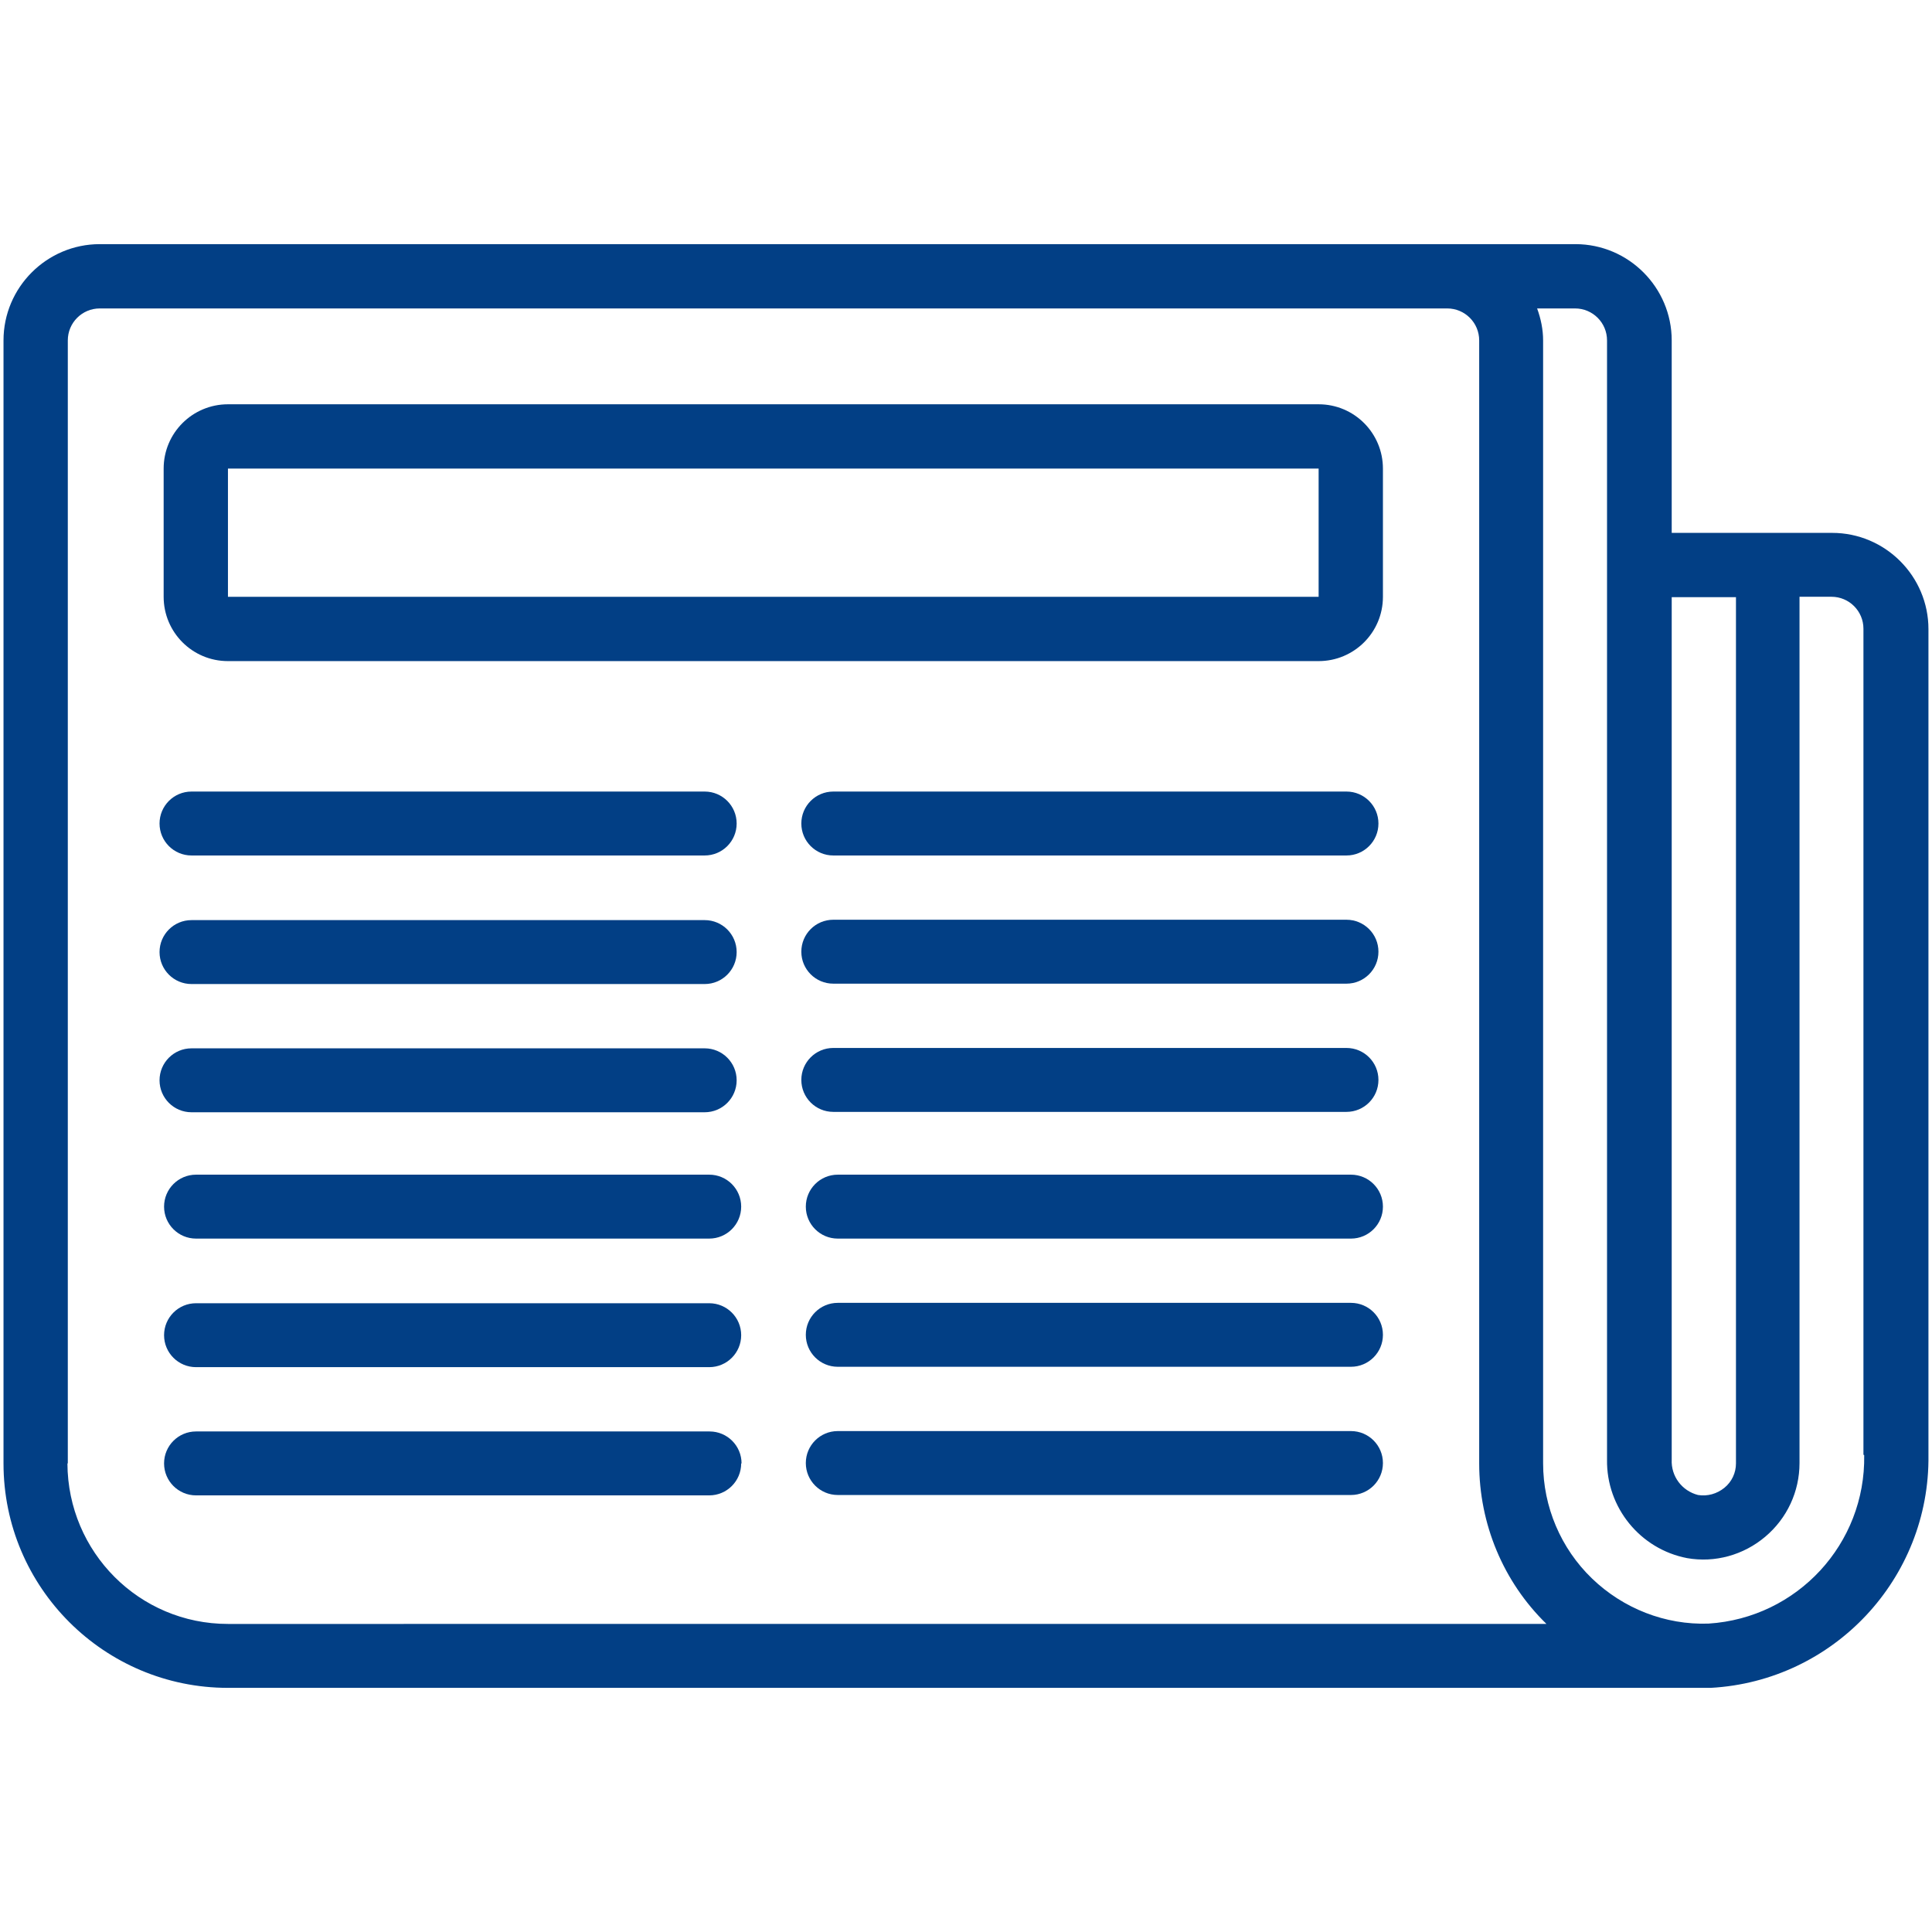 <?xml version="1.0" encoding="UTF-8"?>
<svg xmlns="http://www.w3.org/2000/svg" id="a" data-name="Ebene_1" viewBox="0 0 512 512">
  <g id="b" data-name="Page-1-2">
    <g id="c" data-name="_x30_16---Newspaper-2">
      <path id="d" data-name="Shape-3" d="M485.56,141.22h-42.54v-51.01c0-14.05-11.46-25.51-25.51-25.51H26.44c-14.05,0-25.51,11.46-25.51,25.51v297.61c0,32.88,26.7,59.48,59.48,59.48h392.96c32.58-1.79,58.09-28.99,57.69-61.67v-218.9c0-14.05-11.46-25.51-25.51-25.51h0ZM460.05,158.26v229.56c0,2.49-1.1,4.88-3.09,6.48s-4.48,2.29-6.97,1.89c-4.28-1.1-7.17-4.98-6.97-9.37v-228.56h17.04ZM17.97,387.82V90.21c0-4.68,3.79-8.47,8.47-8.47h357.09c4.68,0,8.47,3.79,8.47,8.47v297.61c0,16.04,6.38,31.39,17.83,42.54H60.41c-23.51,0-42.44-19.03-42.54-42.54h.1ZM494.03,385.63c.4,23.51-17.74,43.14-41.25,44.64-11.46.4-22.62-3.99-30.89-11.96s-12.95-19.03-12.95-30.49V90.21c0-2.89-.6-5.78-1.59-8.47h10.06c4.68,0,8.47,3.79,8.47,8.47v296.61c-.2,12.65,8.77,23.71,21.22,26.1,7.37,1.3,14.95-.8,20.72-5.68,5.78-4.88,9.07-11.96,9.07-19.53v-229.56h8.47c4.68,0,8.47,3.79,8.47,8.47v218.9h0l.2.1Z" fill="#023f85"></path>
      <path id="e" data-name="Shape-4" d="M60.41,175.2h289.04c9.37,0,17.04-7.57,17.04-17.04v-33.98c0-9.37-7.57-17.04-17.04-17.04H60.41c-9.37,0-17.04,7.57-17.04,17.04v33.98c0,9.37,7.57,17.04,17.04,17.04ZM60.41,124.18h289.04v33.98H60.41s0-33.98,0-33.98Z" fill="#023f85"></path>
      <g>
        <path id="f" data-name="Path-11" d="M51.95,328.24h136c4.68,0,8.47-3.79,8.47-8.47s-3.79-8.47-8.47-8.47H51.95c-4.68,0-8.47,3.79-8.47,8.47s3.79,8.47,8.47,8.47Z" fill="#023f85" fill-rule="evenodd"></path>
        <path id="g" data-name="Path-12" d="M51.95,362.31h136c4.68,0,8.47-3.79,8.47-8.47s-3.79-8.47-8.47-8.47H51.95c-4.68,0-8.47,3.79-8.47,8.47s3.79,8.47,8.47,8.47Z" fill="#023f85" fill-rule="evenodd"></path>
        <path id="h" data-name="Path-13" d="M196.52,387.82c0-4.68-3.79-8.47-8.47-8.47H51.95c-4.68,0-8.47,3.79-8.47,8.47s3.79,8.47,8.47,8.47h136c4.68,0,8.47-3.79,8.47-8.47h.1Z" fill="#023f85" fill-rule="evenodd"></path>
        <path id="i" data-name="Path-14" d="M358.02,311.3h-136c-4.68,0-8.47,3.79-8.47,8.47s3.79,8.47,8.47,8.47h136c4.68,0,8.47-3.79,8.47-8.47s-3.79-8.47-8.47-8.47Z" fill="#023f85" fill-rule="evenodd"></path>
        <path id="j" data-name="Path-15" d="M358.02,345.27h-136c-4.68,0-8.47,3.79-8.47,8.47s3.79,8.47,8.47,8.47h136c4.68,0,8.47-3.79,8.47-8.47s-3.79-8.47-8.47-8.47Z" fill="#023f85" fill-rule="evenodd"></path>
        <path id="k" data-name="Path-16" d="M358.02,379.25h-136c-4.68,0-8.47,3.79-8.47,8.47s3.79,8.47,8.47,8.47h136c4.68,0,8.47-3.79,8.47-8.47s-3.79-8.47-8.47-8.47Z" fill="#023f85" fill-rule="evenodd"></path>
      </g>
    </g>
  </g>
  <g>
    <path id="l" data-name="Path-17" d="M50.75,226.71h136c4.68,0,8.47-3.79,8.47-8.47s-3.79-8.47-8.47-8.47H50.75c-4.68,0-8.47,3.79-8.47,8.47s3.79,8.47,8.47,8.47Z" fill="#023f85" fill-rule="evenodd"></path>
    <path id="m" data-name="Path-18" d="M50.75,260.78h136c4.68,0,8.47-3.79,8.47-8.47s-3.79-8.47-8.47-8.47H50.75c-4.68,0-8.47,3.79-8.47,8.47s3.79,8.47,8.47,8.47Z" fill="#023f85" fill-rule="evenodd"></path>
    <path id="n" data-name="Path-19" d="M195.22,286.29c0-4.68-3.79-8.47-8.47-8.47H50.75c-4.68,0-8.47,3.79-8.47,8.47s3.79,8.47,8.47,8.47h136c4.68,0,8.47-3.79,8.47-8.47Z" fill="#023f85" fill-rule="evenodd"></path>
    <path id="o" data-name="Path-20" d="M356.83,209.77h-136c-4.68,0-8.47,3.79-8.47,8.47s3.79,8.47,8.47,8.47h136c4.68,0,8.47-3.79,8.47-8.47s-3.79-8.47-8.47-8.47Z" fill="#023f85" fill-rule="evenodd"></path>
    <path id="p" data-name="Path-21" d="M356.83,243.74h-136c-4.68,0-8.47,3.79-8.47,8.47s3.79,8.47,8.47,8.47h136c4.68,0,8.47-3.79,8.47-8.47s-3.79-8.47-8.47-8.47h0Z" fill="#023f85" fill-rule="evenodd"></path>
    <path id="q" data-name="Path-22" d="M356.83,277.72h-136c-4.68,0-8.47,3.79-8.47,8.47s3.79,8.47,8.47,8.47h136c4.68,0,8.47-3.79,8.47-8.47s-3.79-8.47-8.47-8.47Z" fill="#023f85" fill-rule="evenodd"></path>
  </g>
</svg>
